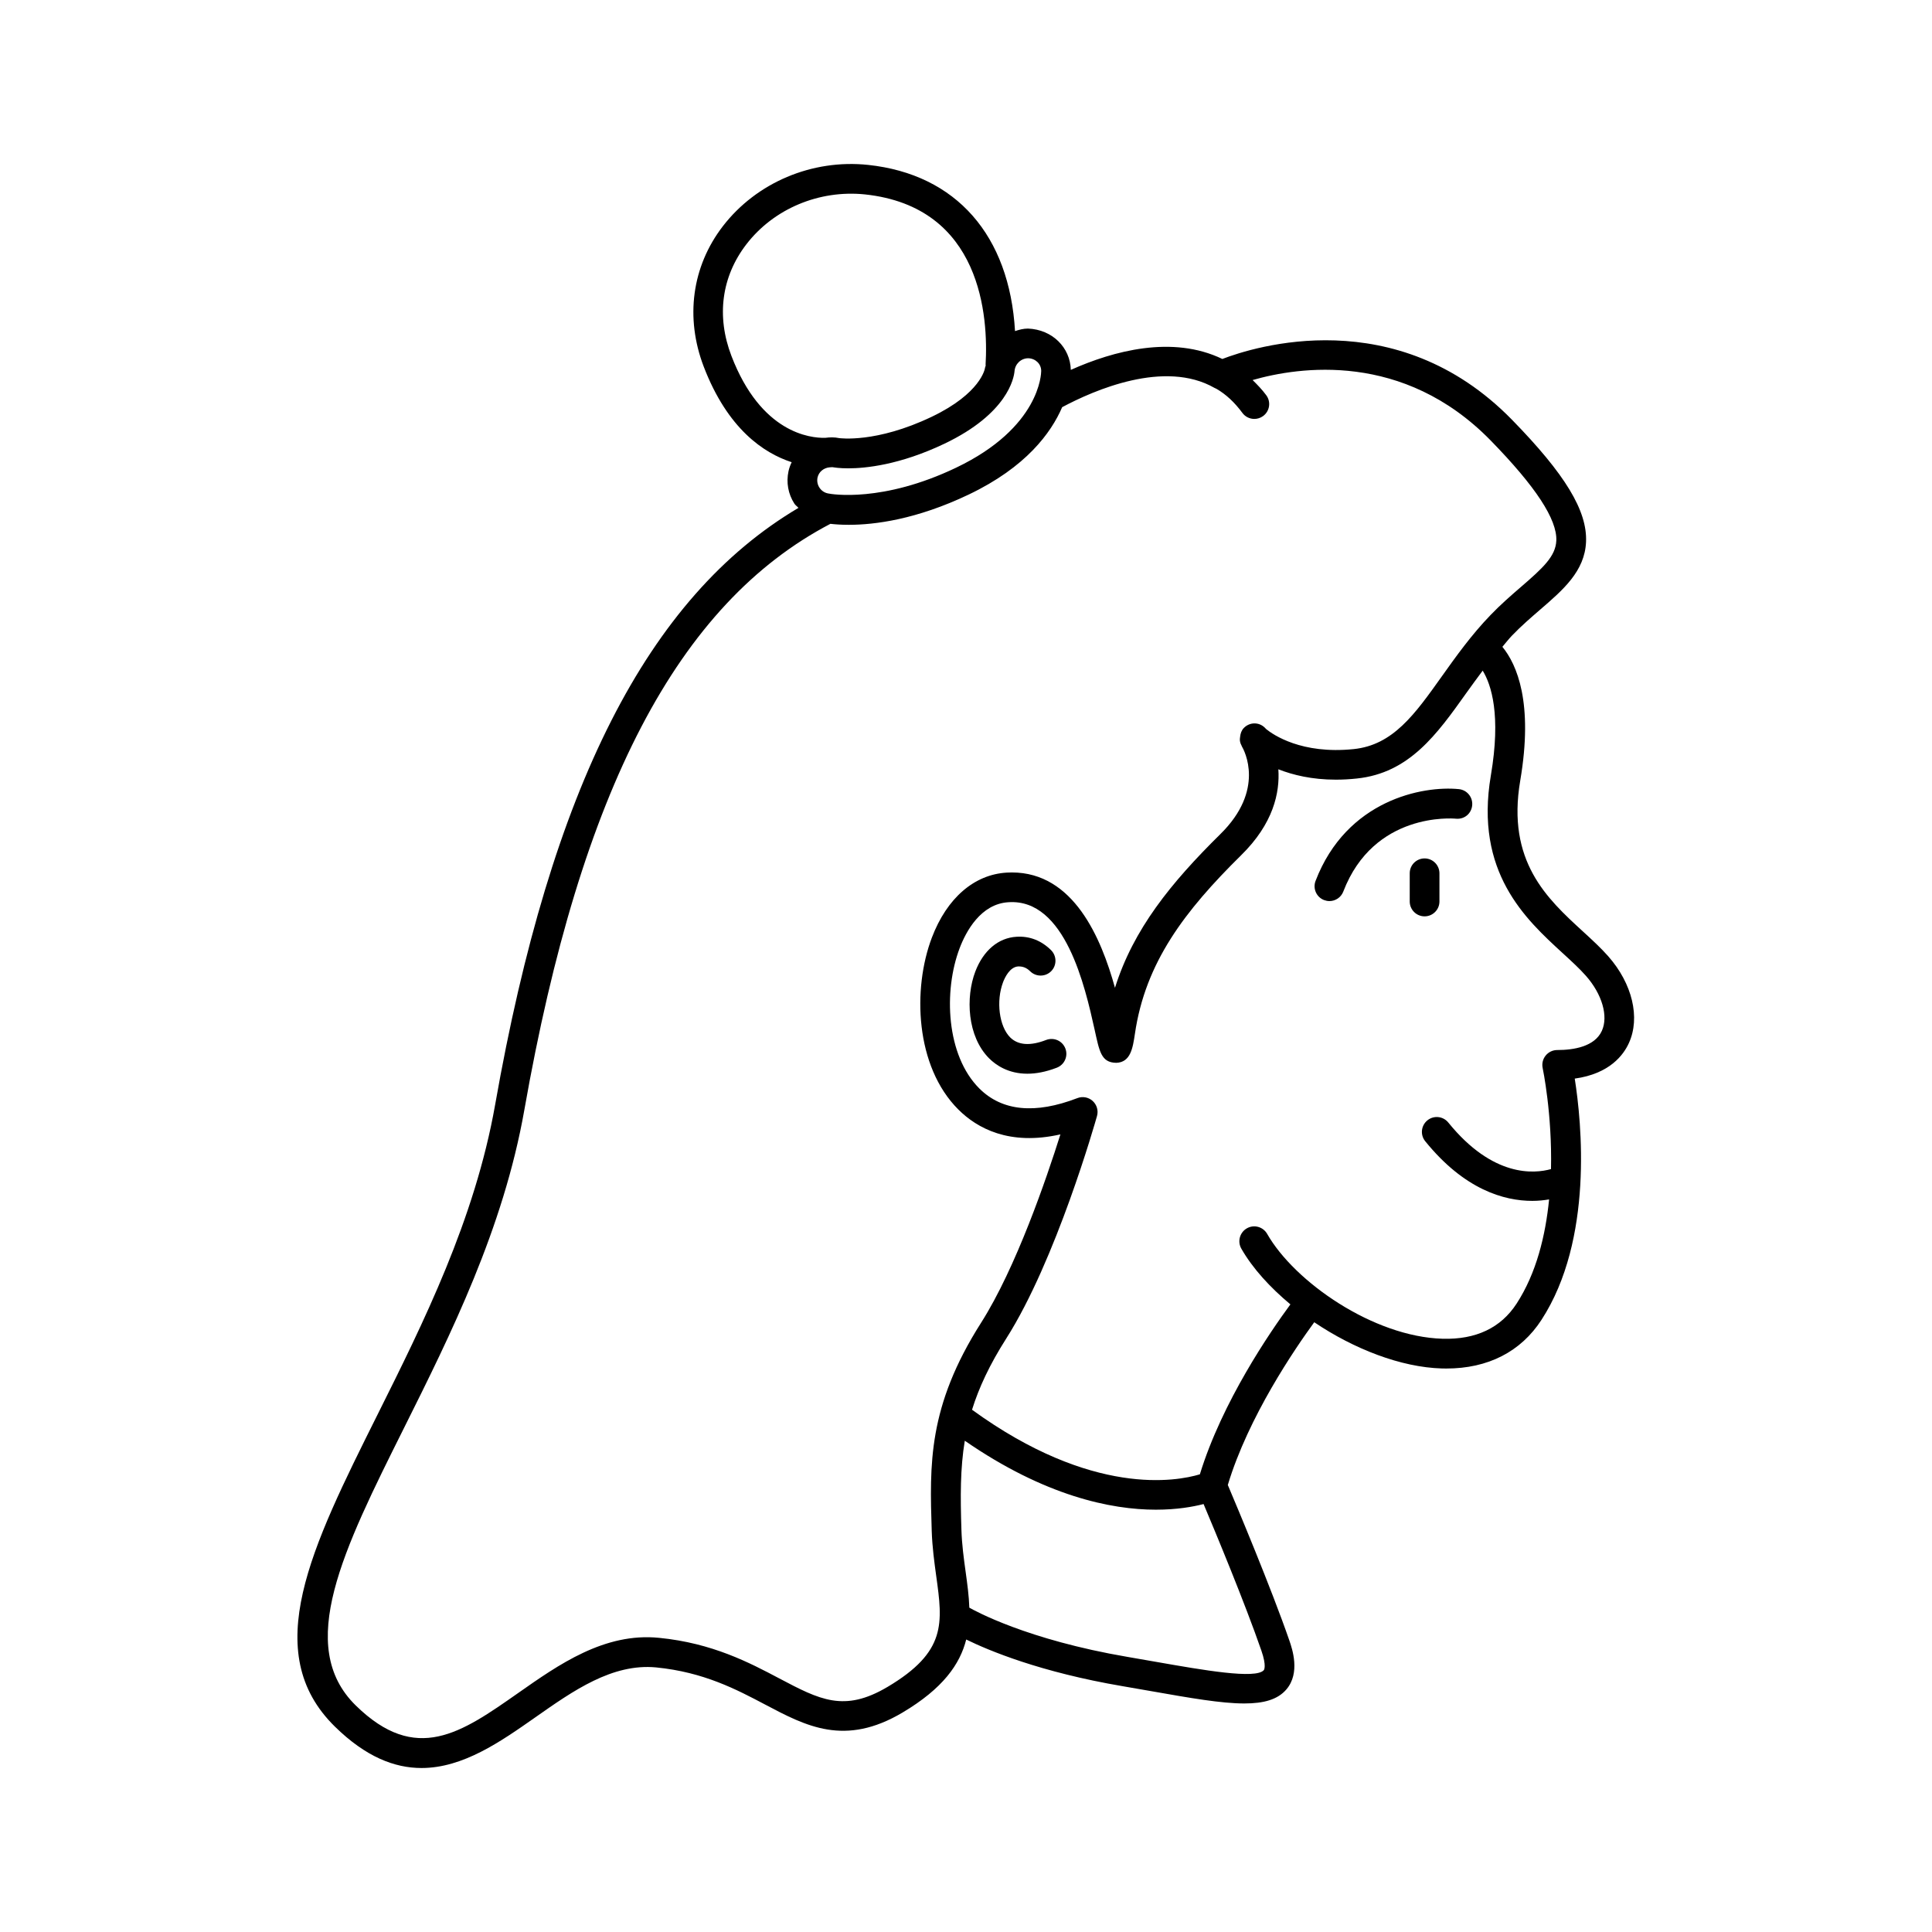<?xml version="1.0" encoding="UTF-8"?>
<!-- Uploaded to: SVG Repo, www.svgrepo.com, Generator: SVG Repo Mixer Tools -->
<svg fill="#000000" width="800px" height="800px" version="1.1" viewBox="144 144 512 512" xmlns="http://www.w3.org/2000/svg">
 <g>
  <path d="m570.22 397.44c-1.922-2.18-4.266-4.344-6.762-6.629-9.477-8.691-20.223-18.547-16.578-39.957 3.519-20.672-0.898-30.75-4.731-35.441 0.859-0.992 1.613-2.016 2.543-2.977 2.496-2.598 5.086-4.816 7.477-6.887 6.07-5.234 11.809-10.172 12.148-17.941 0.355-8.242-5.519-17.934-19.648-32.395-30.676-31.363-68.48-19.262-76.738-16.082-13.203-6.375-28.883-2.156-40.156 2.891-0.156-5.91-4.879-10.699-11.359-10.949-1.203 0-2.332 0.309-3.426 0.668-1.465-25.285-15.516-41.555-38.949-44.043-14.84-1.566-29.566 4.668-38.496 16.27-8.188 10.66-10.02 24.215-5.047 37.203 6.312 16.453 15.832 22.883 23.301 25.316-0.363 0.754-0.652 1.543-0.836 2.379-0.645 2.977-0.102 6.031 1.551 8.598 0.293 0.449 0.738 0.723 1.086 1.125-39.926 23.641-65.582 74.121-80.383 158.16-5.375 30.457-19.082 57.922-31.18 82.16-17.547 35.164-31.418 62.945-11.25 82.695 8.141 7.973 15.75 10.934 22.914 10.934 10.996 0 20.941-6.965 30.141-13.414 10.066-7.062 20.414-14.359 32.062-13.242 12.578 1.242 21.254 5.824 28.906 9.863 10.863 5.738 21.113 11.156 36.383 2.086 10.684-6.352 15.207-12.785 16.863-19.348 5.969 2.93 19.617 8.652 41.43 12.367l7.621 1.324c10.391 1.828 18.547 3.258 24.648 3.258 5.172 0 8.855-1.031 11.156-3.731 3.738-4.375 1.52-10.777 0.805-12.879-4.863-14.059-13.988-35.746-16.336-41.289 5.434-18.09 17.871-36.242 22.906-43.129 10.523 7.086 22.938 11.934 33.816 12.25 0.41 0.008 0.812 0.016 1.195 0.016 11.02 0 19.727-4.441 25.207-12.895 13.824-21.285 10.637-52.402 8.816-63.938 9.25-1.273 12.941-6.281 14.359-9.438 3.059-6.719 0.906-15.73-5.461-22.957zm-153.7-158.5c0.008 0 0.008 0 0 0 1.945 0.078 3.41 1.527 3.41 3.371 0 0.605-0.25 14.98-22.555 25.633-19.484 9.32-33 7.047-34 6.809-0.93-0.195-1.715-0.746-2.227-1.543-0.512-0.797-0.684-1.738-0.488-2.668 0.332-1.512 1.652-2.551 3.172-2.691 0.309-0.023 0.527-0.031 0.723-0.047l0.379 0.047c0.141 0.023 1.488 0.262 3.891 0.262 4.41 0 13.586-0.852 25.512-6.551 16.719-7.996 18.359-17.383 18.523-19.199 0.148-1.926 1.715-3.422 3.66-3.422zm-78.676-0.598c-4.039-10.516-2.637-21.027 3.938-29.582 7.266-9.453 19.301-14.484 31.418-13.242 31.062 3.297 32.723 32.652 31.992 45.121-0.008 0.07 0.031 0.141 0.031 0.211-0.039 0.27-0.188 0.496-0.211 0.77-0.008 0.062-1.055 6.59-14.082 12.824-14.762 7.062-24.434 5.668-24.535 5.66-1.25-0.262-2.496-0.234-3.715-0.07-3.996 0.09-17.004-1.289-24.836-21.691zm41.336 352.72c-11.477 6.809-17.949 3.387-28.695-2.281-7.879-4.164-17.695-9.344-31.82-10.738-14.492-1.457-26.633 7.117-37.344 14.625-15.105 10.586-27.039 18.965-43.035 3.305-16.074-15.742-3.336-41.258 12.785-73.555 12.336-24.719 26.324-52.734 31.891-84.309 14.934-84.789 40.73-134.16 81.105-155.29 1.227 0.141 2.852 0.262 4.871 0.262 6.84 0 17.918-1.395 31.82-8.039 15.16-7.242 21.797-16.336 24.727-23.137 8.484-4.527 27.145-12.676 40.383-5.102 0.156 0.086 0.316 0.164 0.488 0.227 2.543 1.473 4.801 3.566 6.887 6.391 0.77 1.047 1.961 1.598 3.164 1.598 0.82 0 1.629-0.25 2.34-0.77 1.746-1.289 2.125-3.754 0.828-5.504-1.117-1.52-2.363-2.785-3.621-4.031 12.258-3.512 39.91-7.676 63.07 15.996 11.957 12.25 17.648 20.934 17.414 26.559-0.18 4.156-3.527 7.234-9.414 12.312-2.57 2.223-5.332 4.613-8.008 7.402-5.109 5.289-9.219 11.066-12.848 16.16-7.273 10.227-13.012 18.301-23.434 19.375-13.809 1.426-21.355-3.809-23.207-5.32-0.102-0.125-0.203-0.234-0.324-0.348l-0.078-0.07c-1.582-1.504-4.039-1.402-5.527 0.172-0.605 0.637-0.852 1.434-0.945 2.242-0.055 0.379-0.109 0.754-0.055 1.133v0.031c0.07 0.473 0.242 0.922 0.473 1.34 0.016 0.023 0.008 0.047 0.023 0.07 0.676 1.148 6.266 11.57-5.723 23.316-13.074 12.895-23.012 25.152-27.891 40.691-3.66-13.211-10.957-30.566-27.324-30.566-0.434 0-0.875 0.008-1.332 0.039-8.652 0.488-15.895 6.762-19.867 17.223-5.156 13.562-4.449 34.148 7.031 45.578 4.953 4.93 13.461 9.637 27.031 6.574-3.684 11.691-11.762 35.352-21.02 49.918-14.137 22.238-13.641 37.504-13.082 55.176 0.141 4.312 0.699 8.352 1.188 11.918 1.734 12.531 2.781 20.094-12.926 29.43zm99.746-4.461c-2.109 2.457-16.098-0.008-28.441-2.172l-7.668-1.332c-26.734-4.559-40.598-12.289-41.934-13.051-0.102-3.125-0.535-6.281-0.977-9.484-0.488-3.535-0.992-7.195-1.117-11.098-0.285-8.832-0.332-16.27 0.891-23.656 21.238 14.68 38.824 18.277 50.633 18.277 5.59 0 9.84-0.77 12.648-1.496 3.156 7.484 10.973 26.277 15.312 38.824 1.457 4.188 0.684 5.148 0.652 5.188zm89.594-169.44c-1.906 4.219-7.484 5.109-11.84 5.109-1.188 0-2.312 0.535-3.062 1.465-0.754 0.922-1.039 2.133-0.797 3.297 0.047 0.219 2.543 12.195 2.211 26.789-4.41 1.234-15.383 2.273-27.215-12.336-1.371-1.691-3.84-1.953-5.535-0.582-1.691 1.371-1.953 3.848-0.582 5.535 10.391 12.84 20.898 15.809 28.395 15.809 1.66 0 3.102-0.172 4.434-0.387-0.953 9.574-3.363 19.539-8.621 27.629-4.18 6.422-10.777 9.539-19.578 9.297-18.375-0.52-39.266-15.074-46.523-27.797-1.094-1.906-3.512-2.543-5.375-1.465-1.883 1.078-2.543 3.481-1.473 5.367 3.023 5.289 7.637 10.297 13.012 14.785-5.273 7.164-18.074 25.75-23.992 45.035-6.117 1.844-28.473 6.055-60.379-17.113 1.812-5.824 4.629-11.895 9.047-18.844 13.242-20.812 23.633-57.441 24.074-59 0.402-1.434-0.039-2.969-1.141-3.977-1.109-1.008-2.676-1.301-4.07-0.762-11.203 4.312-19.949 3.449-25.969-2.551-8.793-8.762-9.555-25.797-5.219-37.203 1.66-4.359 5.559-11.746 12.957-12.164 15.027-0.984 20.277 22.434 22.773 33.621 1.301 5.848 1.715 8.895 5.785 8.941 3.793-0.133 4.367-3.945 4.922-7.644 2.754-18.973 13.242-32.645 28.125-47.336 8.605-8.422 10.312-16.648 9.895-22.805 3.863 1.504 8.879 2.746 15.242 2.746 1.746 0 3.59-0.094 5.527-0.301 13.941-1.441 21.27-11.738 29.031-22.641 1.402-1.969 2.867-3.961 4.352-5.953 2.297 3.754 4.887 11.777 2.164 27.781-4.359 25.641 9.156 38.031 19.027 47.082 2.273 2.086 4.434 4.047 6.18 6.031 4.273 4.848 5.965 10.68 4.219 14.539z"/>
  <path d="m530.63 353.13c-9.598-0.961-29.758 2.867-37.992 24.316-0.781 2.031 0.227 4.305 2.258 5.086 0.473 0.172 0.945 0.262 1.418 0.262 1.582 0 3.078-0.961 3.676-2.527 8.094-21.09 28.961-19.391 29.859-19.301 2.266 0.203 4.086-1.379 4.297-3.535 0.203-2.16-1.363-4.082-3.516-4.301z"/>
  <path d="m521.53 371.49c-2.172 0-3.938 1.762-3.938 3.938v7.477c0 2.172 1.762 3.938 3.938 3.938 2.172 0 3.938-1.762 3.938-3.938v-7.477c-0.004-2.172-1.766-3.938-3.938-3.938z"/>
  <path d="m421.25 419.6c-4.234 1.637-7.438 1.402-9.539-0.676-2.93-2.922-3.785-9.629-1.883-14.648 0.465-1.211 1.777-4.039 4.023-4.164 1.195-0.023 2.188 0.332 3.156 1.289 1.543 1.527 4.039 1.512 5.566-0.023 1.527-1.543 1.512-4.039-0.031-5.574-2.543-2.519-5.644-3.769-9.141-3.551-4.816 0.27-8.801 3.629-10.934 9.219-2.59 6.801-2.172 17.184 3.684 23.027 1.762 1.746 5.031 4.047 10.109 4.047 2.242 0 4.84-0.449 7.816-1.598 2.031-0.789 3.039-3.062 2.258-5.086-0.781-2.027-3.023-3.035-5.086-2.262z"/>
 </g>
</svg>